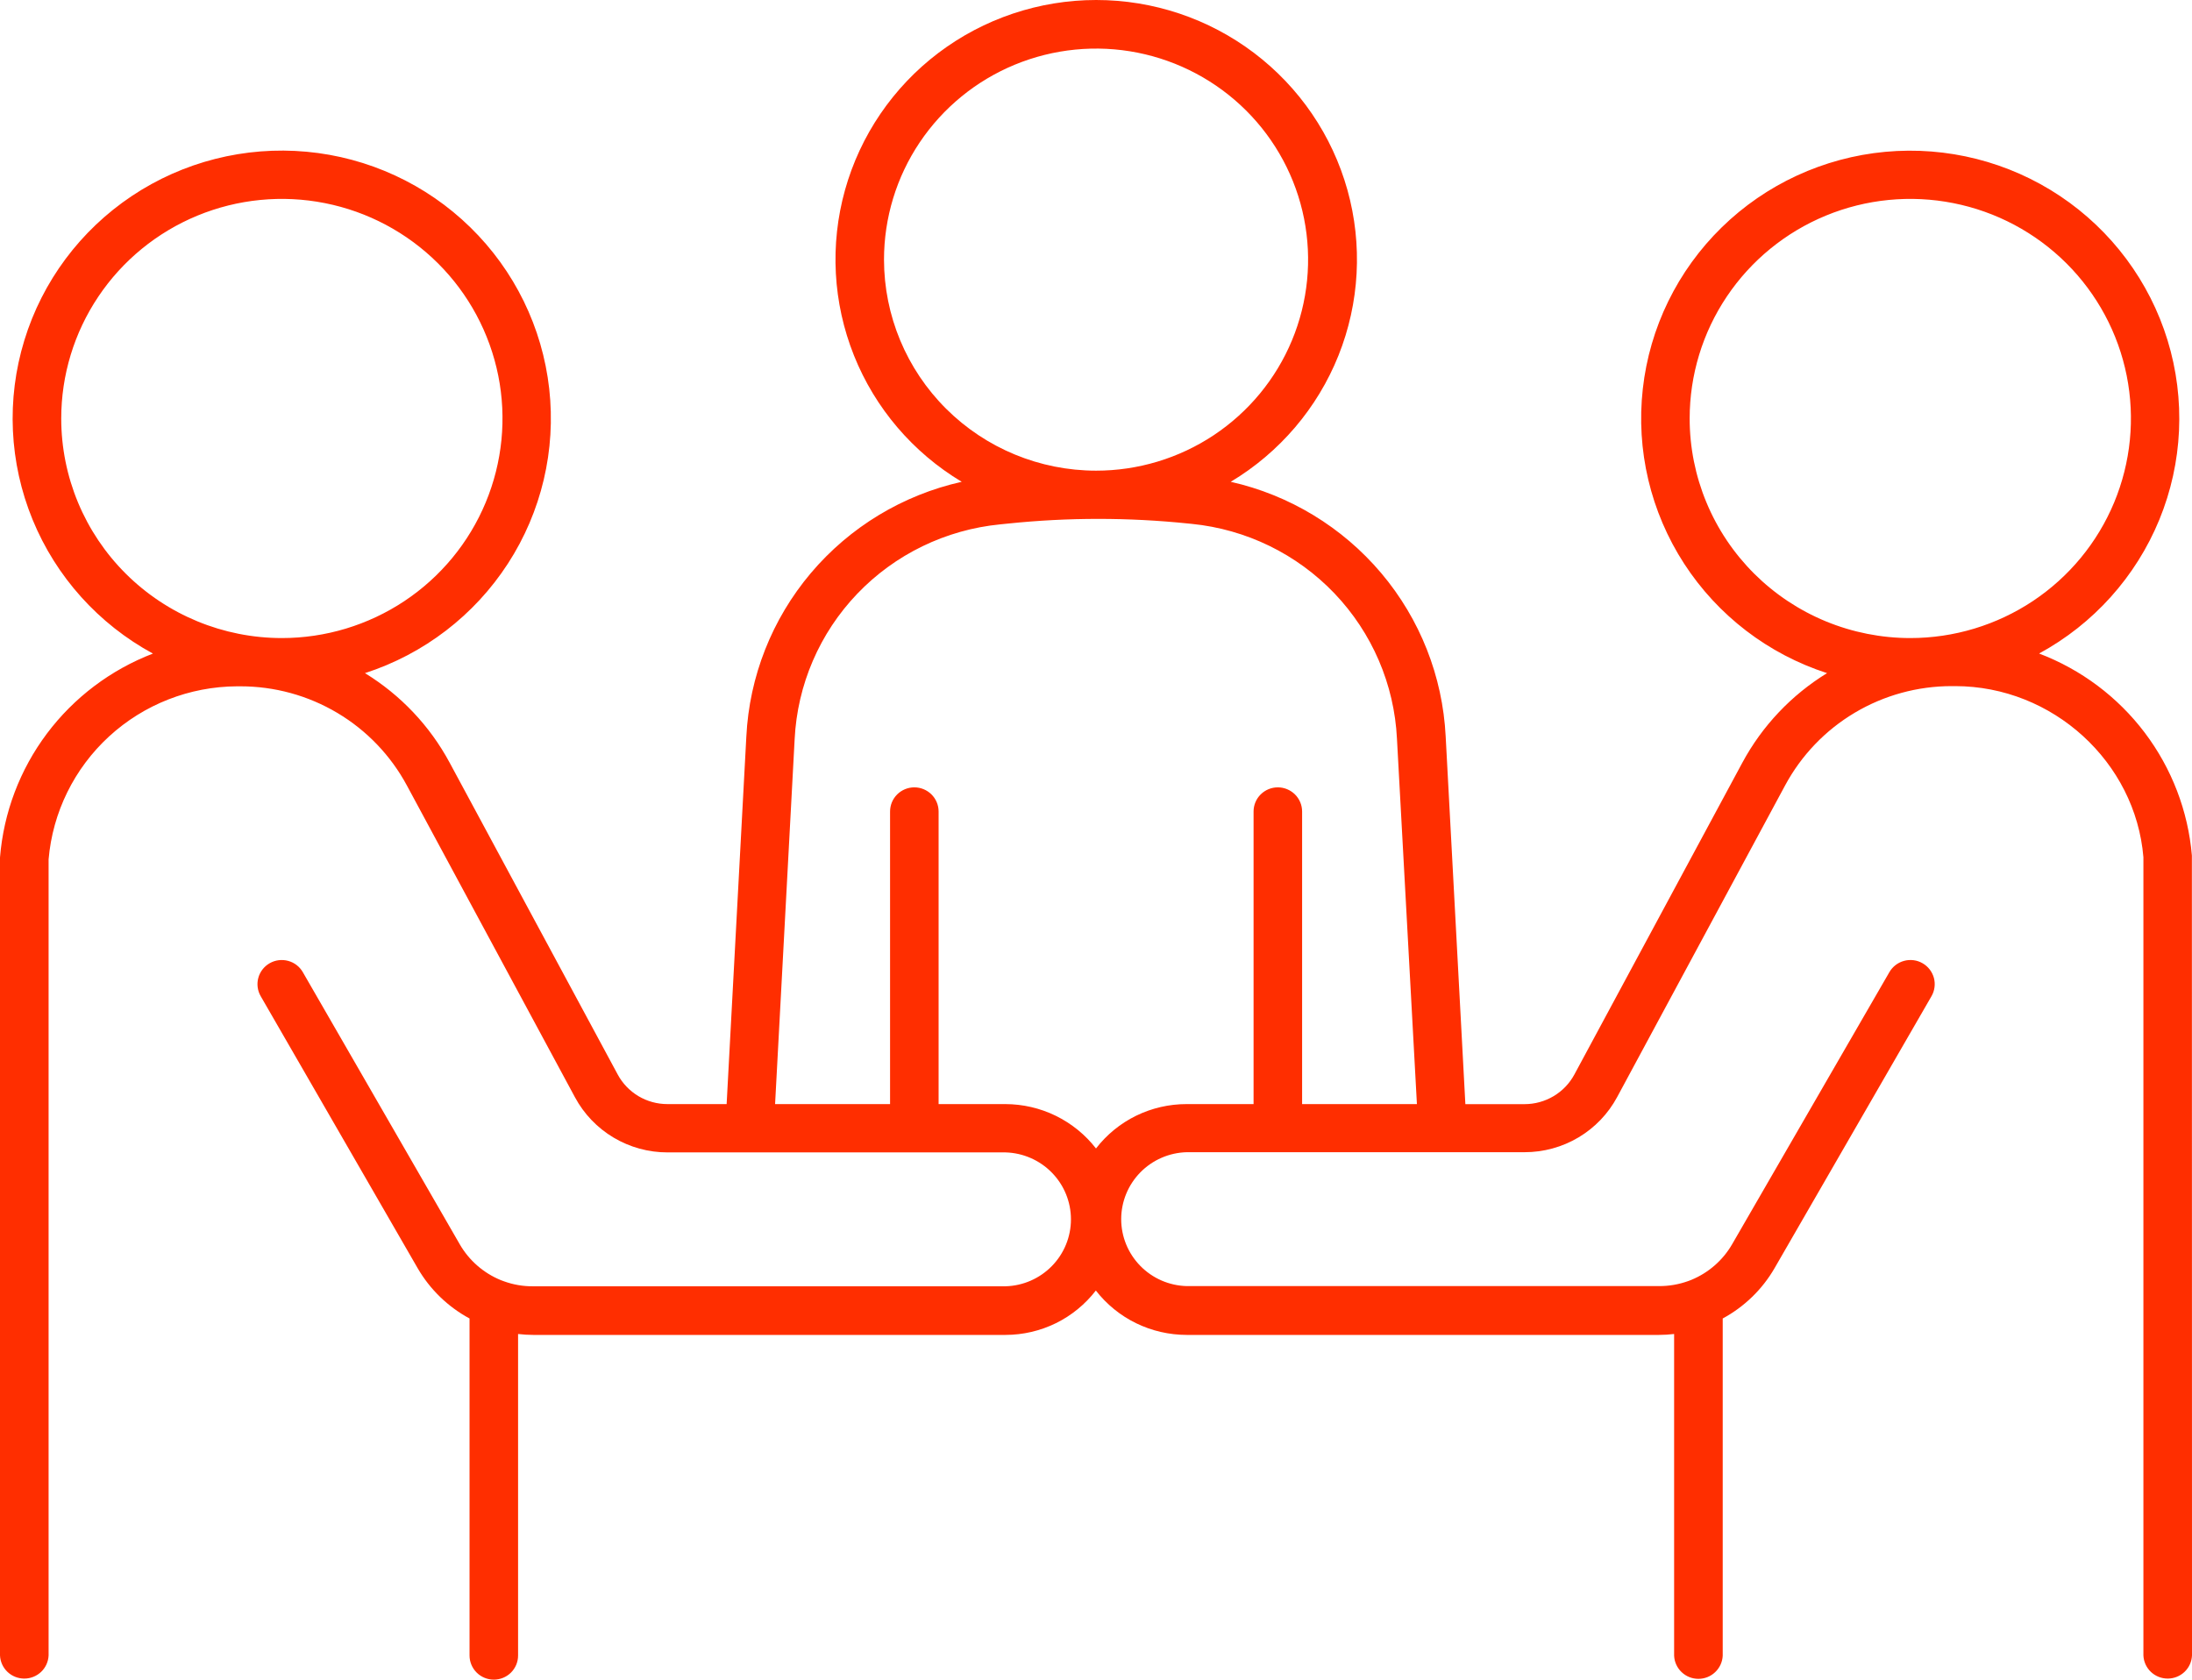 <?xml version="1.0" encoding="UTF-8"?> <svg xmlns="http://www.w3.org/2000/svg" width="77" height="59" viewBox="0 0 77 59" fill="none"> <path d="M76.996 30.052C76.863 28.487 76.288 26.991 75.339 25.735C74.389 24.48 73.104 23.517 71.629 22.956C73.539 21.919 75.03 20.258 75.853 18.254C76.675 16.25 76.777 14.025 76.142 11.954C75.507 9.884 74.174 8.095 72.368 6.888C70.562 5.682 68.393 5.133 66.227 5.333C64.061 5.534 62.031 6.471 60.479 7.988C58.927 9.505 57.948 11.508 57.708 13.659C57.467 15.811 57.98 17.979 59.159 19.798C60.338 21.617 62.111 22.976 64.18 23.645C62.927 24.414 61.901 25.499 61.205 26.79L55.304 37.744C55.134 38.059 54.882 38.322 54.573 38.505C54.265 38.688 53.913 38.785 53.553 38.785H51.475L50.783 25.864C50.677 23.758 49.882 21.745 48.519 20.131C47.155 18.517 45.299 17.39 43.233 16.924C44.948 15.896 46.277 14.338 47.018 12.487C47.758 10.636 47.869 8.595 47.333 6.675C46.797 4.756 45.644 3.064 44.05 1.858C42.457 0.653 40.51 0 38.508 0C36.506 0 34.559 0.653 32.965 1.858C31.372 3.064 30.219 4.756 29.683 6.675C29.147 8.595 29.258 10.636 29.998 12.487C30.738 14.338 32.068 15.896 33.783 16.924C31.712 17.387 29.85 18.514 28.484 20.13C27.118 21.747 26.321 23.765 26.217 25.875L25.525 38.783H23.447C23.088 38.784 22.735 38.687 22.427 38.504C22.119 38.32 21.867 38.057 21.698 37.742L15.795 26.79C15.1 25.498 14.073 24.413 12.82 23.645C14.889 22.976 16.663 21.616 17.842 19.797C19.022 17.977 19.534 15.808 19.293 13.656C19.052 11.504 18.073 9.501 16.52 7.984C14.968 6.467 12.937 5.53 10.771 5.33C8.604 5.13 6.434 5.68 4.628 6.887C2.822 8.094 1.489 9.884 0.855 11.955C0.22 14.026 0.323 16.252 1.146 18.256C1.969 20.261 3.462 21.921 5.372 22.958C3.89 23.527 2.599 24.501 1.648 25.768C0.698 27.035 0.127 28.544 0 30.12V58.152C0.01 58.37 0.104 58.577 0.263 58.728C0.422 58.879 0.634 58.963 0.853 58.963C1.073 58.963 1.285 58.879 1.444 58.728C1.603 58.577 1.697 58.37 1.707 58.152V30.189C1.848 28.535 2.606 26.995 3.831 25.869C5.056 24.744 6.659 24.116 8.326 24.108H8.443C9.644 24.107 10.822 24.43 11.853 25.044C12.884 25.658 13.727 26.539 14.294 27.593L20.197 38.543C20.512 39.129 20.981 39.619 21.554 39.96C22.127 40.301 22.782 40.481 23.45 40.48H35.321C35.936 40.497 36.521 40.752 36.95 41.191C37.38 41.63 37.62 42.219 37.62 42.832C37.62 43.444 37.38 44.033 36.95 44.472C36.521 44.911 35.936 45.167 35.321 45.183H18.721C18.373 45.186 18.029 45.126 17.703 45.008C17.666 44.992 17.629 44.978 17.59 44.966C16.985 44.717 16.479 44.276 16.152 43.711L10.637 34.148C10.525 33.953 10.339 33.81 10.12 33.752C9.902 33.693 9.669 33.723 9.473 33.835C9.277 33.947 9.133 34.132 9.074 34.349C9.015 34.566 9.045 34.798 9.158 34.993L14.673 44.55C15.105 45.294 15.735 45.904 16.494 46.314V58.152C16.494 58.377 16.584 58.592 16.744 58.752C16.904 58.911 17.121 59 17.347 59C17.573 59 17.79 58.911 17.95 58.752C18.11 58.592 18.199 58.377 18.199 58.152V46.859C18.375 46.88 18.551 46.89 18.728 46.891H35.324C35.937 46.89 36.542 46.749 37.092 46.479C37.641 46.209 38.121 45.816 38.495 45.332C38.872 45.817 39.355 46.21 39.908 46.48C40.461 46.75 41.069 46.89 41.685 46.891H58.279C58.456 46.89 58.632 46.88 58.808 46.859V58.16C58.818 58.379 58.912 58.585 59.071 58.736C59.23 58.888 59.441 58.972 59.661 58.972C59.881 58.972 60.092 58.888 60.251 58.736C60.41 58.585 60.505 58.379 60.515 58.16V46.314C61.273 45.904 61.903 45.294 62.334 44.55L67.849 34.993C67.905 34.897 67.941 34.79 67.955 34.679C67.97 34.569 67.962 34.457 67.933 34.349C67.903 34.242 67.853 34.141 67.785 34.053C67.716 33.964 67.631 33.89 67.534 33.835C67.437 33.779 67.33 33.743 67.219 33.729C67.108 33.715 66.995 33.722 66.886 33.752C66.778 33.781 66.677 33.831 66.588 33.899C66.5 33.967 66.425 34.052 66.37 34.148L60.847 43.704C60.521 44.269 60.015 44.71 59.41 44.959C59.372 44.971 59.335 44.985 59.299 45.001C58.972 45.118 58.627 45.178 58.279 45.176H41.685C41.069 45.16 40.484 44.904 40.055 44.465C39.626 44.026 39.385 43.438 39.385 42.825C39.385 42.212 39.626 41.623 40.055 41.184C40.484 40.745 41.069 40.49 41.685 40.473H53.553C54.221 40.474 54.877 40.294 55.45 39.953C56.023 39.612 56.492 39.122 56.807 38.536L62.709 27.585C63.276 26.532 64.12 25.651 65.151 25.037C66.181 24.424 67.36 24.1 68.561 24.101H68.677C72.114 24.101 75.018 26.772 75.293 30.113V58.152C75.303 58.37 75.397 58.577 75.556 58.728C75.715 58.879 75.927 58.963 76.147 58.963C76.366 58.963 76.578 58.879 76.737 58.728C76.896 58.577 76.99 58.37 77 58.152L76.996 30.052ZM2.151 14.7C2.151 13.174 2.605 11.683 3.457 10.415C4.309 9.146 5.519 8.158 6.935 7.574C8.351 6.99 9.91 6.837 11.413 7.135C12.917 7.432 14.297 8.167 15.382 9.246C16.465 10.324 17.203 11.699 17.503 13.195C17.802 14.691 17.648 16.242 17.061 17.651C16.475 19.061 15.482 20.265 14.207 21.113C12.932 21.96 11.434 22.413 9.901 22.413C7.846 22.413 5.874 21.6 4.421 20.154C2.967 18.707 2.151 16.745 2.151 14.7V14.7ZM31.053 9.12C31.053 7.654 31.489 6.22 32.308 5.001C33.127 3.782 34.29 2.832 35.651 2.271C37.013 1.71 38.511 1.563 39.956 1.849C41.401 2.136 42.728 2.842 43.77 3.879C44.812 4.916 45.521 6.237 45.808 7.675C46.095 9.113 45.947 10.604 45.383 11.958C44.819 13.313 43.864 14.47 42.639 15.285C41.414 16.099 39.973 16.534 38.5 16.533C36.525 16.531 34.632 15.749 33.236 14.359C31.84 12.97 31.055 11.085 31.053 9.12V9.12ZM38.5 40.342C38.123 39.857 37.64 39.465 37.087 39.194C36.535 38.924 35.928 38.784 35.312 38.783H32.971V28.506C32.971 28.281 32.881 28.065 32.721 27.906C32.561 27.747 32.344 27.657 32.118 27.657C31.892 27.657 31.675 27.747 31.515 27.906C31.355 28.065 31.266 28.281 31.266 28.506V38.783H27.227L27.914 25.966C28.008 24.055 28.789 22.241 30.114 20.856C31.44 19.471 33.222 18.606 35.136 18.419L35.412 18.391C37.52 18.172 39.645 18.172 41.753 18.391L41.866 18.402C43.776 18.593 45.554 19.459 46.877 20.844C48.199 22.229 48.978 24.04 49.072 25.948L49.773 38.783H45.74V28.506C45.74 28.281 45.65 28.065 45.49 27.906C45.33 27.747 45.113 27.657 44.887 27.657C44.661 27.657 44.444 27.747 44.284 27.906C44.124 28.065 44.035 28.281 44.035 28.506V38.783H41.685C41.069 38.782 40.462 38.922 39.909 39.192C39.357 39.462 38.875 39.856 38.5 40.342V40.342ZM59.354 14.7C59.354 13.174 59.808 11.683 60.66 10.415C61.512 9.146 62.722 8.158 64.138 7.574C65.554 6.99 67.113 6.837 68.616 7.135C70.12 7.432 71.501 8.167 72.585 9.246C73.668 10.324 74.407 11.699 74.706 13.195C75.005 14.691 74.851 16.242 74.265 17.651C73.678 19.061 72.685 20.265 71.41 21.113C70.135 21.96 68.637 22.413 67.104 22.413C66.086 22.413 65.079 22.213 64.138 21.826C63.198 21.438 62.343 20.87 61.624 20.154C60.904 19.437 60.333 18.587 59.944 17.651C59.554 16.715 59.354 15.713 59.354 14.7Z" fill="#FF2E00"></path> </svg> 